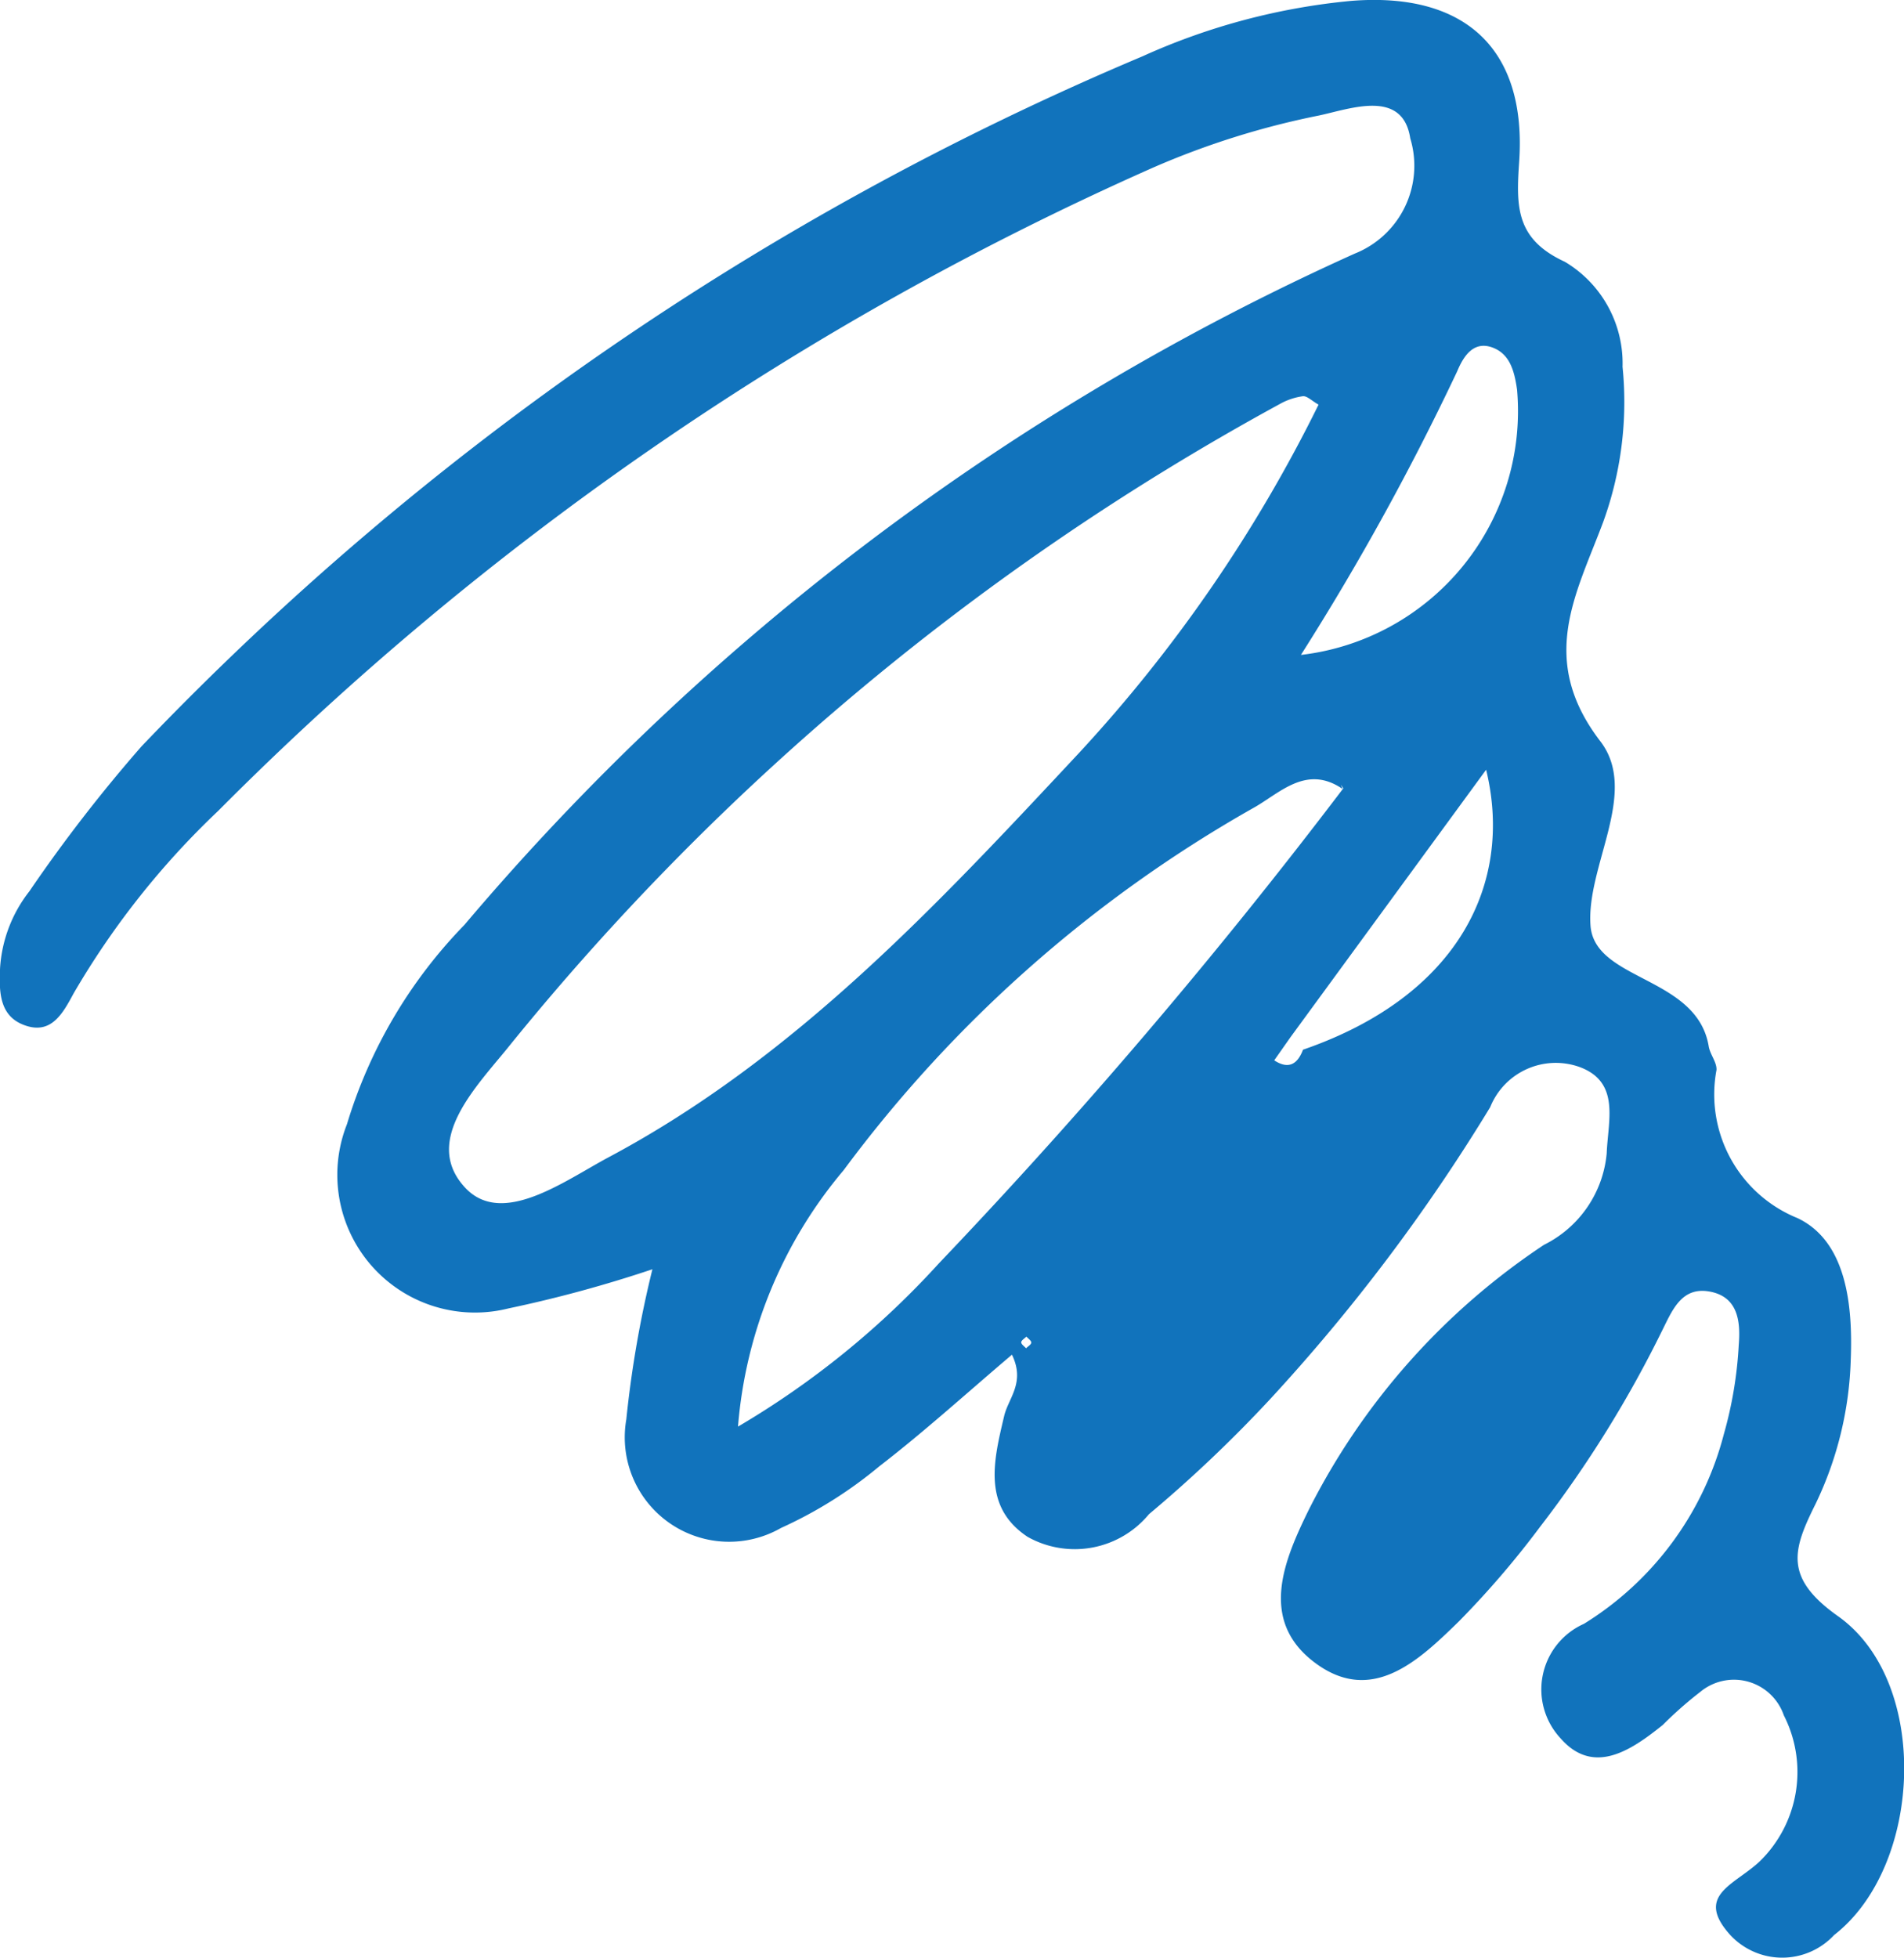 <svg xmlns="http://www.w3.org/2000/svg" width="29.184" height="30" viewBox="0 0 29.184 30">
  <path id="Path_2" data-name="Path 2" d="M50.751,56.922c-.69.585-1.34,1.176-2.034,1.711a6.614,6.614,0,0,1-1.506.944,1.6,1.6,0,0,1-2.371-1.664,16.678,16.678,0,0,1,.4-2.3,19.737,19.737,0,0,1-2.206.6,2.11,2.11,0,0,1-2.476-2.822,7.467,7.467,0,0,1,1.8-3.054A38.685,38.685,0,0,1,56.005,40.051a1.449,1.449,0,0,0,.851-1.767c-.117-.761-.918-.451-1.4-.349a12.466,12.466,0,0,0-2.546.8,47.135,47.135,0,0,0-14.327,9.856,12.519,12.519,0,0,0-2.214,2.794c-.169.314-.348.643-.763.485-.381-.144-.38-.519-.365-.872a2.122,2.122,0,0,1,.449-1.176A23.4,23.4,0,0,1,37.41,47.6,45.827,45.827,0,0,1,52.752,37.028a10.015,10.015,0,0,1,3.193-.849c1.756-.143,2.7.742,2.58,2.467-.046.684-.055,1.182.7,1.53a1.81,1.81,0,0,1,.885,1.609,5.385,5.385,0,0,1-.3,2.387c-.417,1.111-1,2.1-.04,3.352.6.782-.22,1.911-.151,2.825.064.85,1.634.771,1.812,1.85.021.124.125.242.119.36a2.044,2.044,0,0,0,1.241,2.27c.748.354.849,1.325.817,2.163a5.457,5.457,0,0,1-.54,2.218c-.349.7-.49,1.128.345,1.719,1.421,1.007,1.3,3.83-.06,4.885a1.086,1.086,0,0,1-1.6-.009c-.533-.6.067-.755.454-1.114a1.911,1.911,0,0,0,.375-2.243A.808.808,0,0,0,61.3,62.09a5.952,5.952,0,0,0-.574.506c-.484.388-1.062.785-1.57.2a1.1,1.1,0,0,1,.362-1.75,4.845,4.845,0,0,0,2.143-2.9,6.19,6.19,0,0,0,.23-1.373c.027-.337,0-.727-.429-.815s-.577.254-.732.568a17.7,17.7,0,0,1-1.883,3.032A13.987,13.987,0,0,1,57.6,61.01c-.615.6-1.338,1.292-2.217.623-.851-.647-.461-1.563-.083-2.333a10.591,10.591,0,0,1,3.607-4.062,1.74,1.74,0,0,0,.96-1.4c.019-.5.212-1.09-.413-1.323a1.084,1.084,0,0,0-1.373.615A28.156,28.156,0,0,1,54.7,57.612a20.563,20.563,0,0,1-1.849,1.754,1.476,1.476,0,0,1-1.862.346c-.7-.466-.515-1.183-.356-1.857C50.7,57.582,50.957,57.348,50.751,56.922Zm4.461-4.673c2.4-.828,3.226-2.567,2.807-4.29l-3,4.1-.248.353C54.988,52.554,55.127,52.475,55.212,52.249Zm.607-3.995c-.564-.387-.975.078-1.384.3a20.168,20.168,0,0,0-6.263,5.54,6.946,6.946,0,0,0-1.62,3.93,13.219,13.219,0,0,0,3.078-2.5,85.321,85.321,0,0,0,6.2-7.28l-.037-.056Zm-.369-5.889c-.105-.06-.178-.136-.24-.129a1,1,0,0,0-.358.122,39.542,39.542,0,0,0-11.779,9.8c-.491.618-1.381,1.47-.708,2.2.566.616,1.518-.094,2.2-.459,2.863-1.524,5.043-3.873,7.217-6.2A22.479,22.479,0,0,0,55.45,42.366ZM55.18,46.2a3.761,3.761,0,0,0,3.313-4.065c-.038-.263-.1-.526-.349-.634-.31-.134-.47.118-.568.352A39.724,39.724,0,0,1,55.18,46.2ZM50.972,56.645c-.028.029-.078.057-.079.087s.047.061.074.092c.028-.029.079-.057.08-.087S51,56.676,50.972,56.645Z" transform="translate(-35.24 -36.165)" fill="#1173bc" fill-rule="evenodd"/>
</svg>
